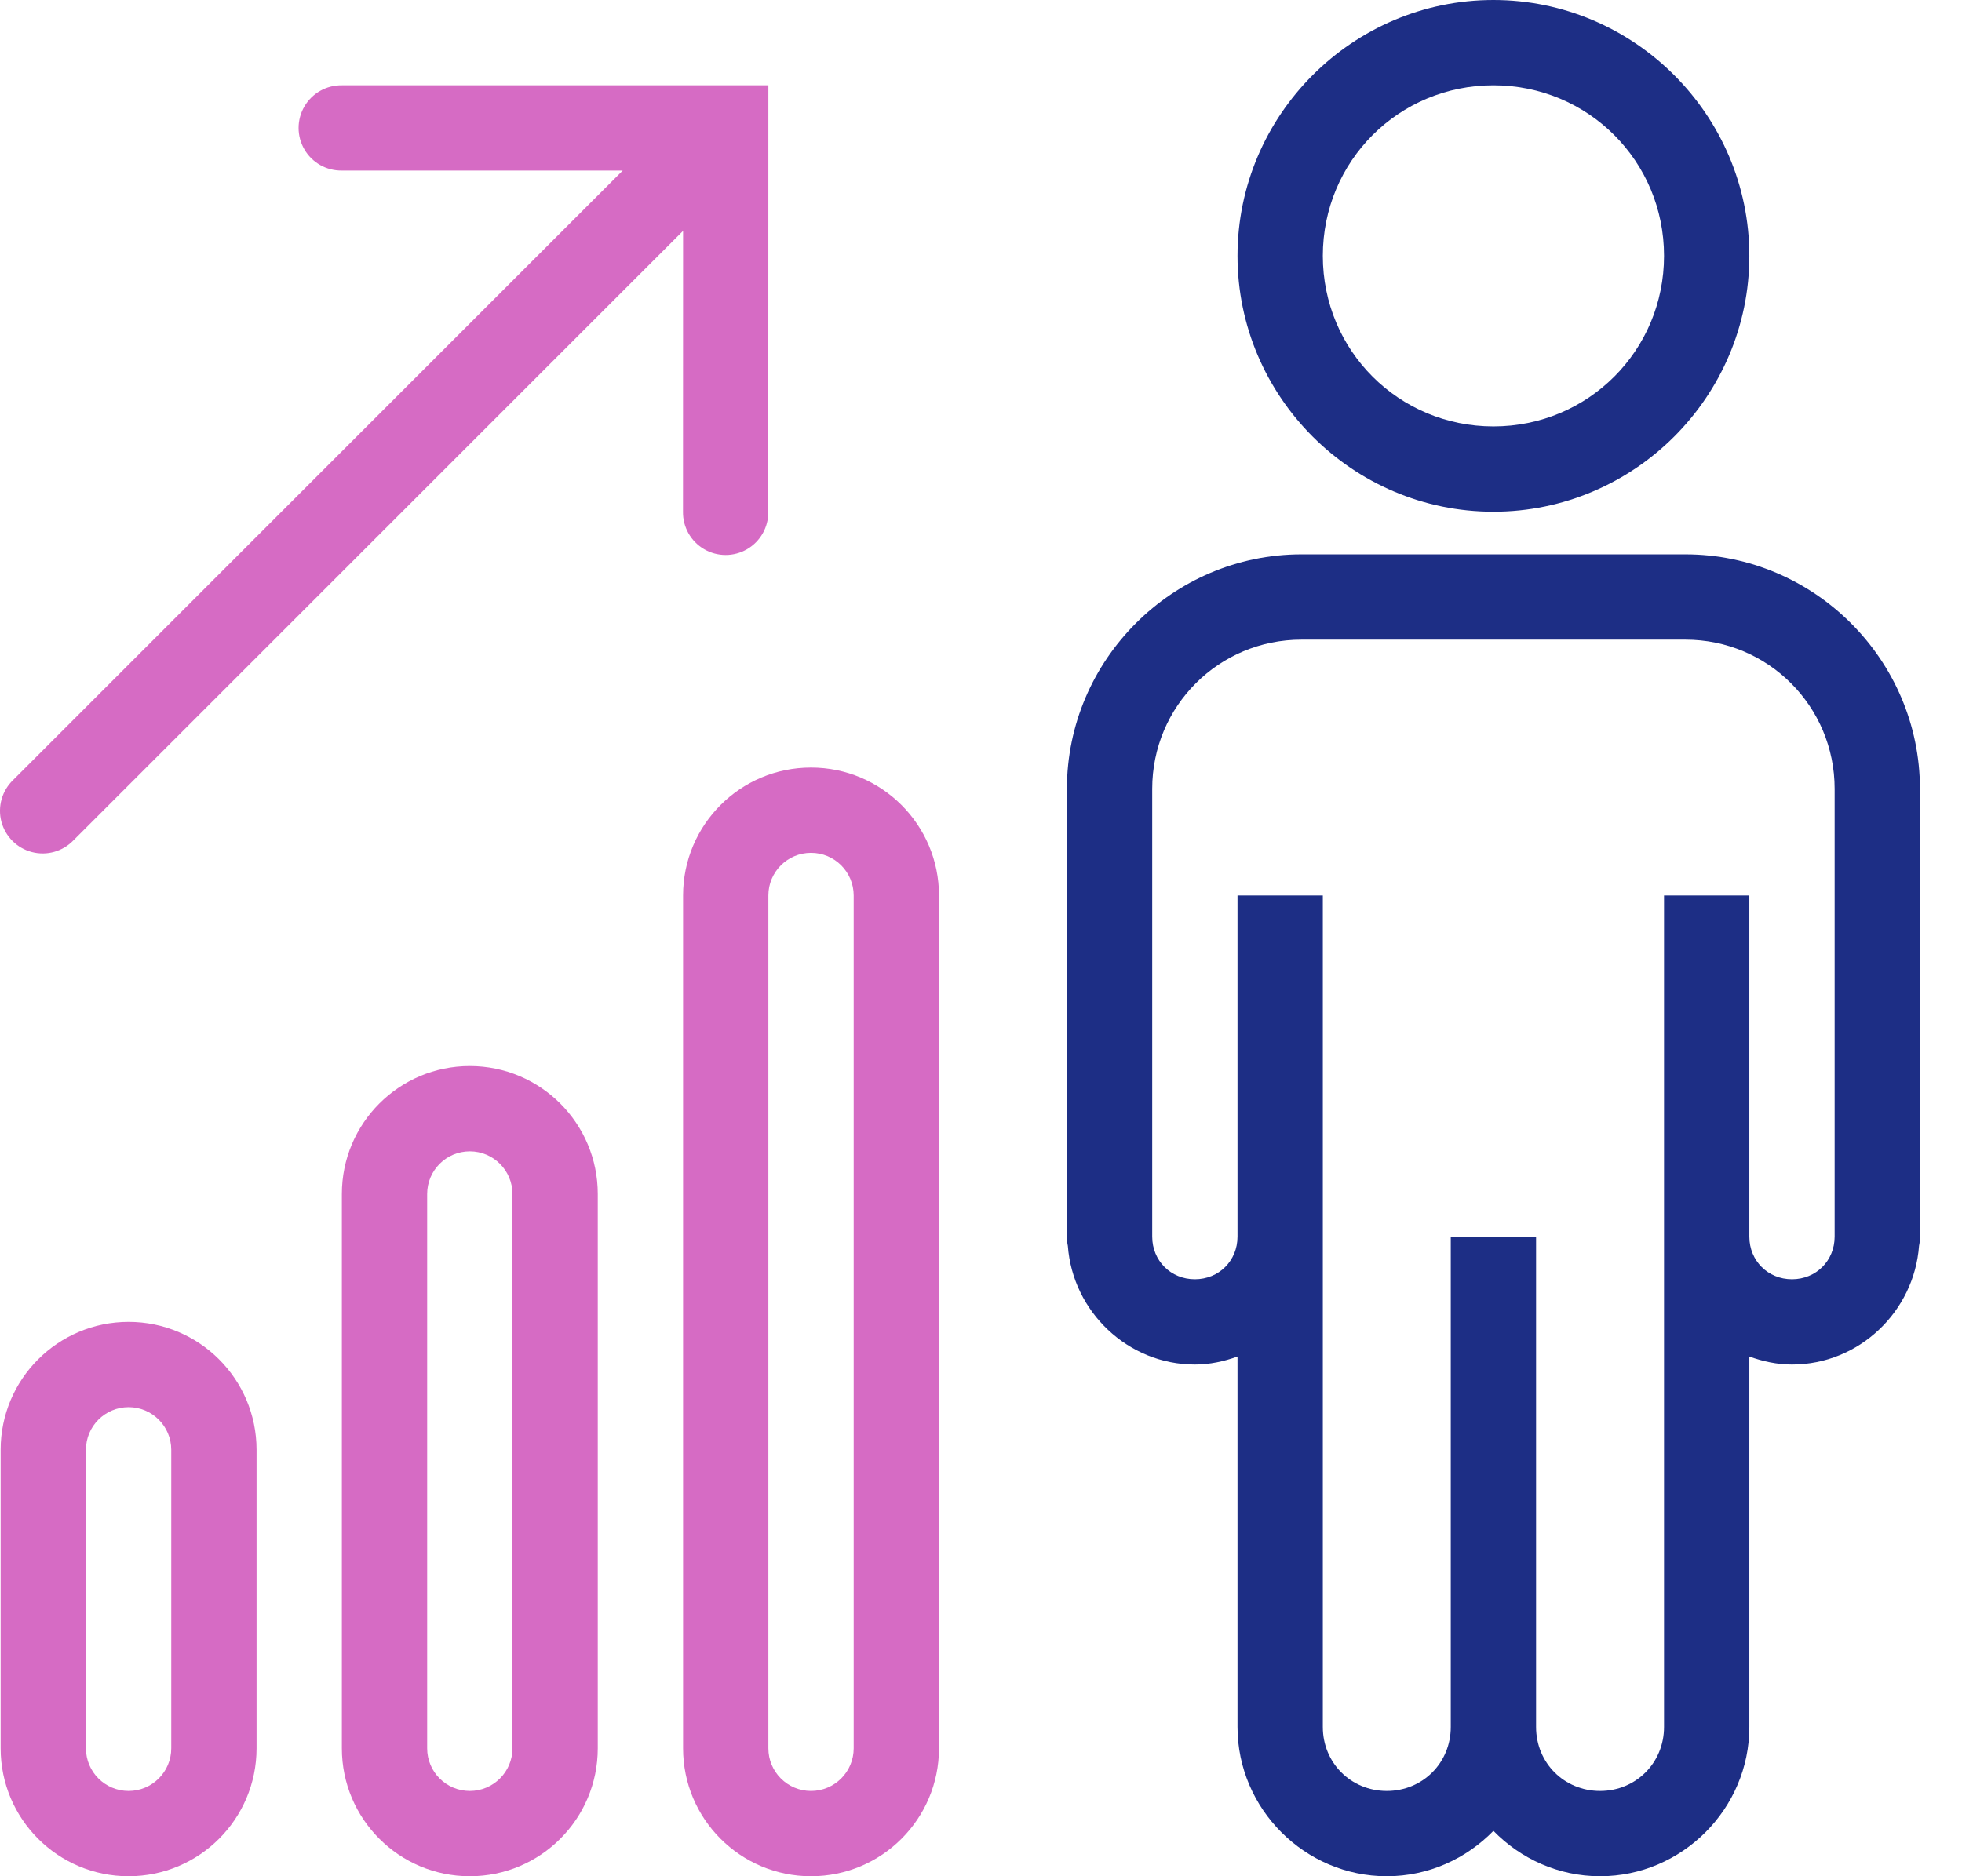 <?xml version="1.0" encoding="UTF-8"?>
<svg width="46px" height="44px" viewBox="0 0 46 44" version="1.1" xmlns="http://www.w3.org/2000/svg" xmlns:xlink="http://www.w3.org/1999/xlink">
    <title>Group 4</title>
    <g id="Page-1" stroke="none" stroke-width="1" fill="none" fill-rule="evenodd">
        <g id="Group-4" transform="translate(0, 0)" fill-rule="nonzero">
            <g id="icons8-personal-growth" transform="translate(-0, 2)" fill="#D66BC4">
                <path d="M8.015,9.65621712e-05 C7.654,-0.005 7.318,0.185 7.137,0.496 C6.955,0.808 6.955,1.193 7.137,1.504 C7.318,1.816 7.654,2.005 8.015,2 L14.6,2 L0.307,16.293 C0.046,16.544 -0.059,16.916 0.032,17.267 C0.124,17.617 0.397,17.891 0.748,17.982 C1.098,18.074 1.471,17.968 1.722,17.707 L16.015,3.414 L16.013,10 C16.007,10.361 16.197,10.696 16.508,10.878 C16.82,11.06 17.205,11.06 17.517,10.878 C17.828,10.696 18.018,10.361 18.013,10 L18.015,9.65621712e-05 L8.015,9.65621712e-05 Z M16.015,19 L16.015,39 C16.015,40.657 17.358,42 19.015,42 C20.671,42 22.015,40.657 22.015,39 L22.015,19 C22.015,17.343 20.671,16 19.015,16 C17.358,16 16.015,17.343 16.015,19 Z M19.015,18 C19.567,18 20.015,18.448 20.015,19 L20.015,39 C20.015,39.552 19.567,40 19.015,40 C18.462,40 18.015,39.552 18.015,39 L18.015,19 C18.015,18.448 18.462,18 19.015,18 Z M8.015,26 L8.015,39 C8.015,40.657 9.358,42 11.015,42 C12.671,42 14.015,40.657 14.015,39 L14.015,26 C14.015,24.343 12.671,23 11.015,23 C9.358,23 8.015,24.343 8.015,26 Z M11.015,25 C11.567,25 12.015,25.448 12.015,26 L12.015,39 C12.015,39.552 11.567,40 11.015,40 C10.462,40 10.015,39.552 10.015,39 L10.015,26 C10.015,25.448 10.462,25 11.015,25 Z M0.015,32 L0.015,39 C0.015,40.657 1.358,42 3.015,42 C4.671,42 6.015,40.657 6.015,39 L6.015,32 C6.015,30.343 4.671,29 3.015,29 C1.358,29 0.015,30.343 0.015,32 Z M3.015,31 C3.567,31 4.015,31.448 4.015,32 L4.015,39 C4.015,39.552 3.567,40 3.015,40 C2.462,40 2.015,39.552 2.015,39 L2.015,32 C2.015,31.448 2.462,31 3.015,31 Z" id="Shape"></path>
            </g>
            <g id="icons8-personal-growth" transform="translate(25.014, 0)" fill="#1D2E85">
                <path d="M10,0 C6.698,0 4,2.698 4,6 C4,9.302 6.698,12 10,12 C13.302,12 16,9.302 16,6 C16,2.698 13.302,0 10,0 Z M10,2 C12.221,2 14,3.779 14,6 C14,8.221 12.221,10 10,10 C7.779,10 6,8.221 6,6 C6,3.779 7.779,2 10,2 Z M5.5,13 C2.476,13 4.6617929e-05,15.477 4.6617929e-05,18.5 L4.6617929e-05,29 C-0.001,29.073 0.007,29.146 0.022,29.217 C0.136,30.761 1.429,32 3,32 C3.352,32 3.685,31.926 4,31.812 L4,40.5 C4,42.421 5.579,44 7.5,44 C8.477,44 9.363,43.589 10,42.936 C10.637,43.589 11.523,44 12.5,44 C14.421,44 16,42.421 16,40.5 L16,31.812 C16.315,31.926 16.648,32 17,32 C18.572,32 19.865,30.76 19.979,29.215 C19.994,29.144 20.001,29.072 20,29 L20,18.5 C20,15.477 17.524,13 14.5,13 L13.6,13 L6.4,13 L5.5,13 Z M5.5,15 L6.4,15 L13.6,15 L14.5,15 C16.44,15 18,16.561 18,18.5 L18,29 C18,29.565 17.565,30 17,30 C16.435,30 16,29.565 16,29 L16,21 L14,21 L14,29 L14,40.5 C14,41.341 13.341,42 12.5,42 C11.659,42 11,41.341 11,40.5 L11,29 L9,29 L9,40.5 C9,41.341 8.341,42 7.5,42 C6.659,42 6,41.341 6,40.5 L6,21 L4,21 L4,29 C4,29.565 3.565,30 3,30 C2.435,30 2,29.565 2,29 L2,18.5 C2,16.561 3.56,15 5.5,15 Z" id="Shape"></path>
            </g>
        </g>
    </g>
</svg>